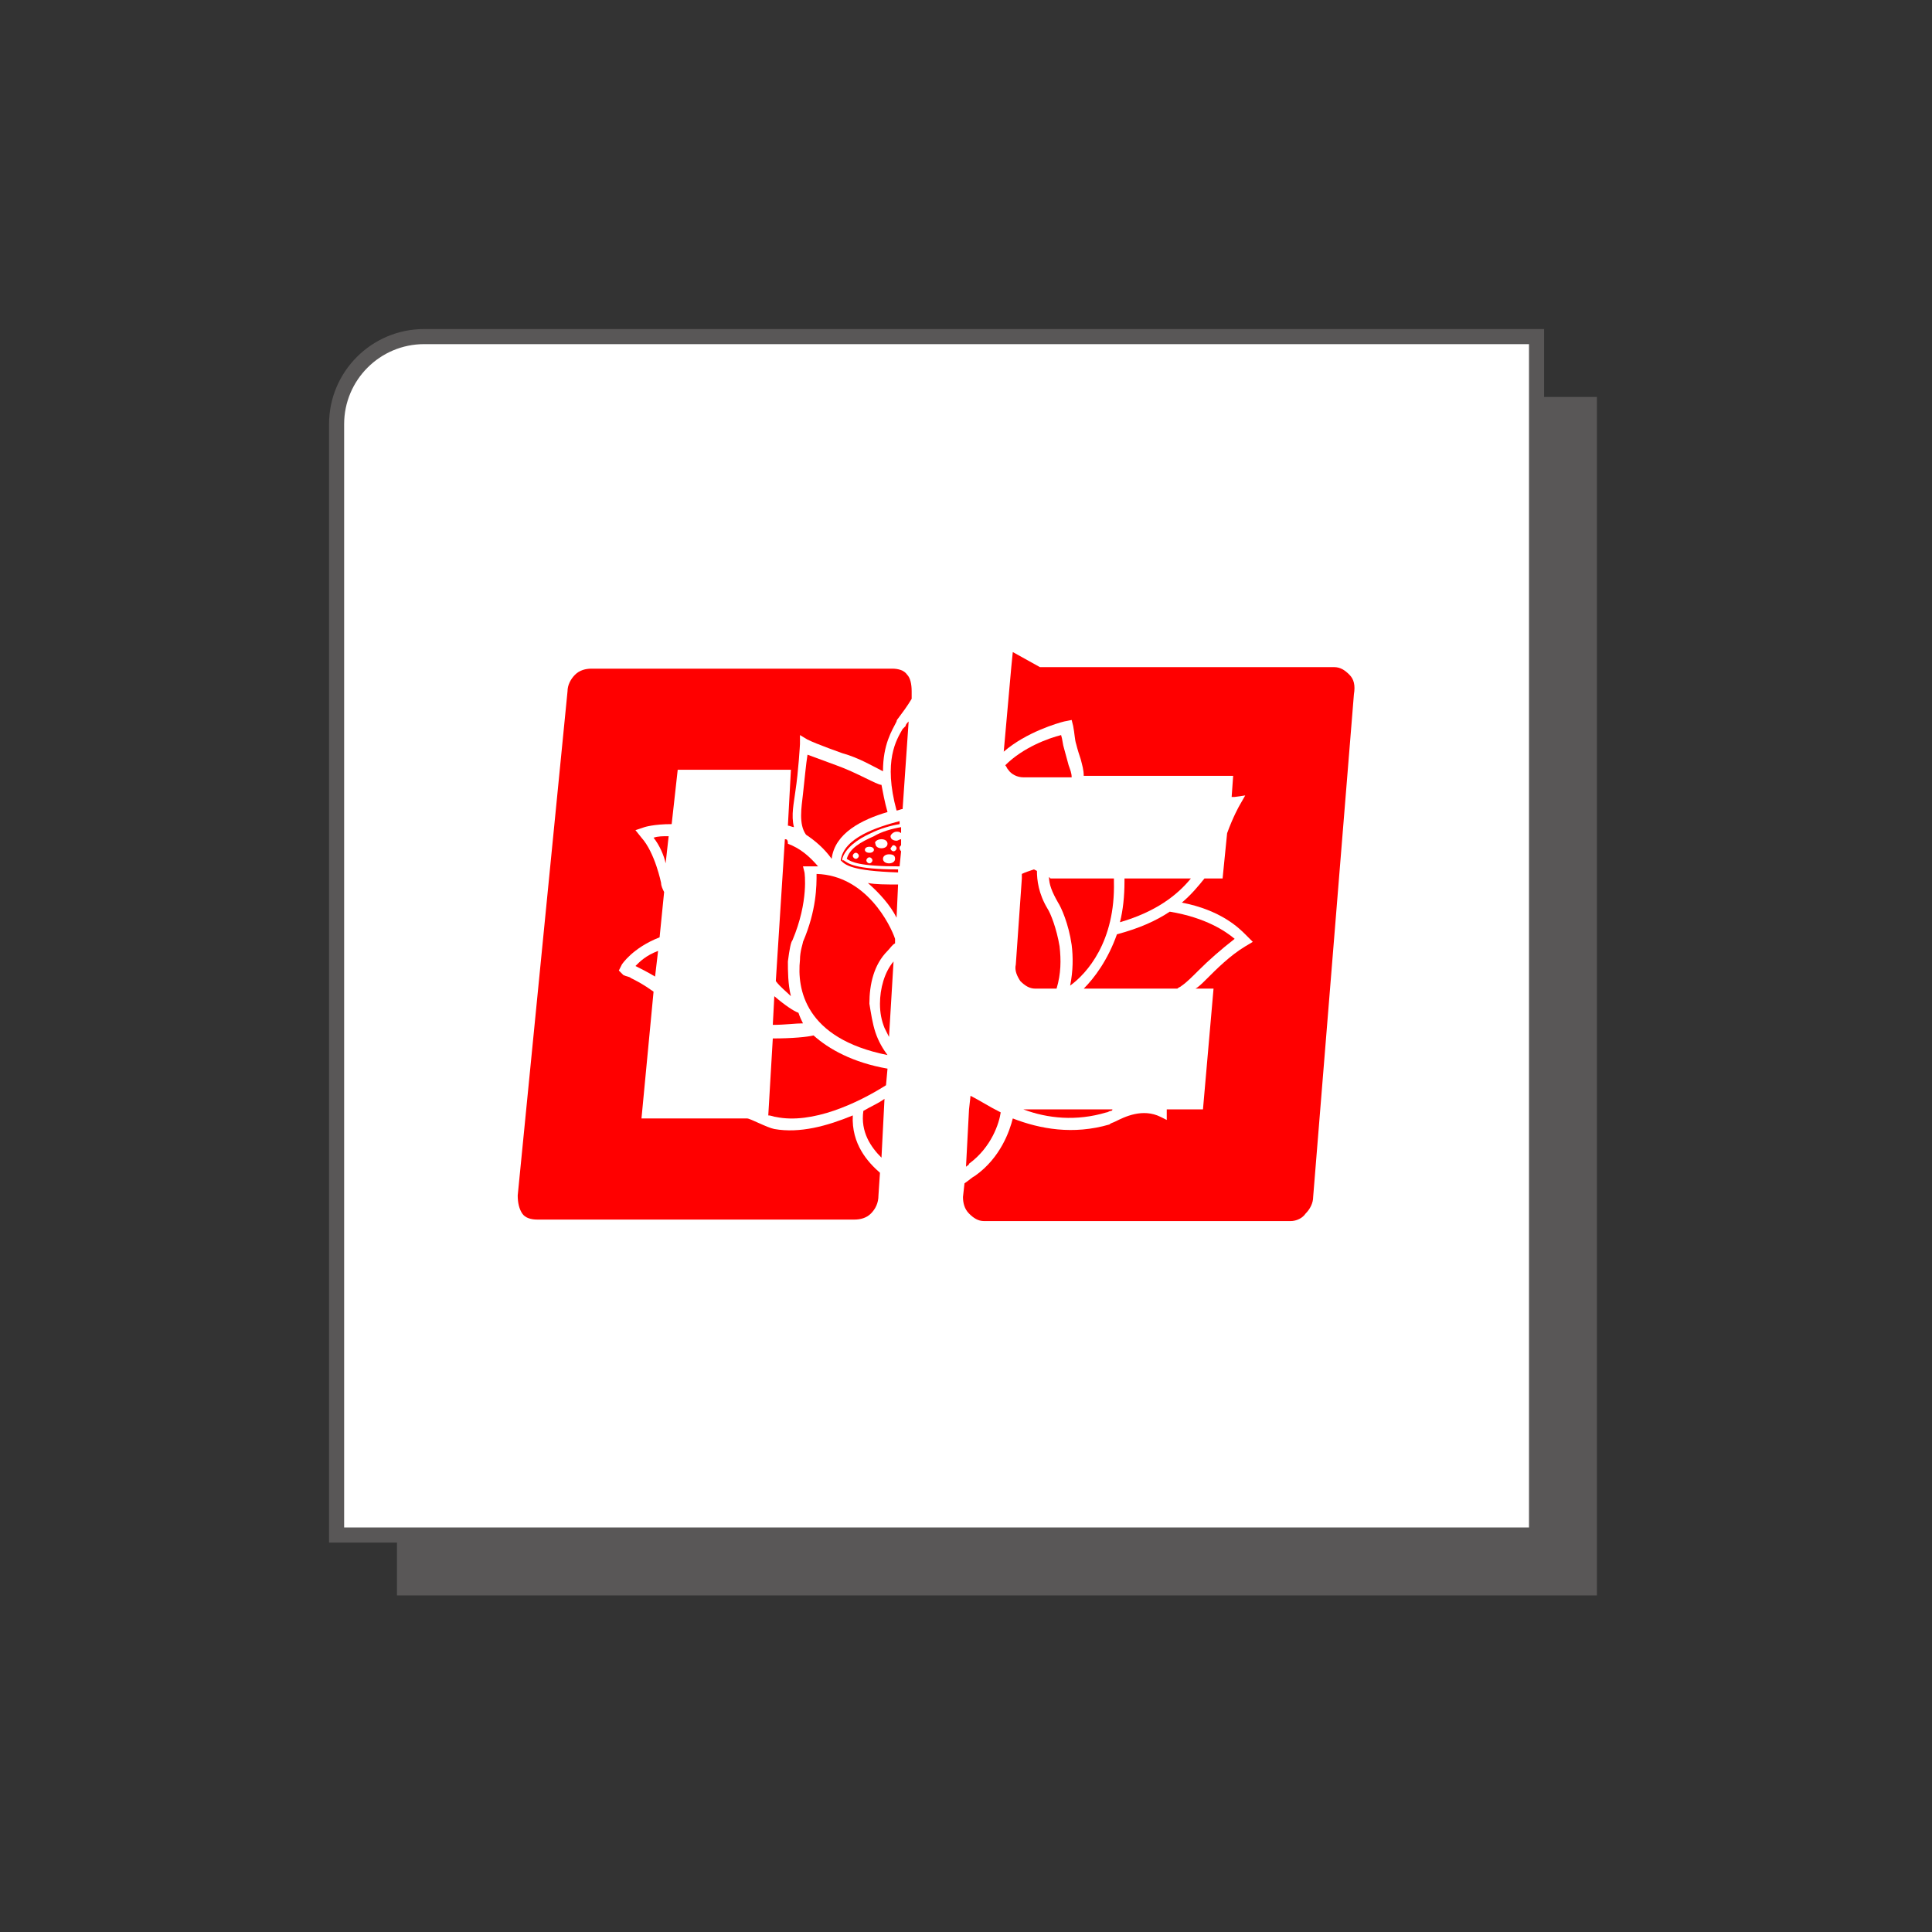 <?xml version="1.0" encoding="utf-8"?>
<!-- Generator: Adobe Illustrator 26.0.0, SVG Export Plug-In . SVG Version: 6.00 Build 0)  -->
<svg version="1.1" id="图层_1" xmlns="http://www.w3.org/2000/svg" xmlns:xlink="http://www.w3.org/1999/xlink" x="0px" y="0px"
	 viewBox="0 0 128 128" style="enable-background:new 0 0 128 128;" xml:space="preserve">
<rect x="0" y="0" width="128" height="128" fill="#333333" stroke="none"/>
<style type="text/css">
	.st0{fill:#595757;}
	.st1{fill:#FFFFFF;stroke:#595757;stroke-miterlimit:10;}
	.st2{fill:#FF0000;}
</style>
<g>
	<g>
		<path class="st0" d="M105.7,105.7H26.3V32.1c0-3.2,2.6-5.8,5.8-5.8h73.7V105.7z"/>
		<path class="st1" d="M101.7,101.7H22.3V28.1c0-3.2,2.6-5.8,5.8-5.8h73.7V101.7z"/>
	</g>
	<g>
		<g>
			<path class="st2" d="M59.2,63.7c-0.6,0.7-0.9,1.8-0.9,2.8c0,0.6,0.1,1.1,0.3,1.6c0.1,0.2,0.2,0.4,0.3,0.6L59.2,63.7z"/>
			<path class="st2" d="M59.8,48.3c-0.4,0.7-1.3,2.1-0.4,5.4c0.1,0,0.3-0.1,0.4-0.1l0.4-5.8c-0.1,0.1-0.2,0.2-0.2,0.3
				C59.9,48.2,59.9,48.2,59.8,48.3z"/>
			<path class="st2" d="M55.7,57L55.7,57c0.3,0.3,0.7,0.7,3.8,0.8l0-0.2c-2.9,0-3.3-0.4-3.6-0.6l-0.1,0l0-0.1c0.2-0.7,1-1.3,1.9-1.7
				c0.6-0.3,1.3-0.5,1.9-0.6l0-0.2C58.1,54.8,55.9,55.5,55.7,57z"/>
			<path class="st2" d="M59.4,60.8l0.1-2.2c-0.8,0-1.5,0-2-0.1C58.3,59.2,59,60,59.4,60.8z"/>
			<path class="st2" d="M56.1,56.9c0.3,0.2,0.8,0.5,3.5,0.5l0.1-1c0,0-0.1-0.1-0.1-0.2c0-0.1,0-0.1,0.1-0.2l0-0.4
				c-0.1,0-0.2,0.1-0.3,0.1c-0.2,0-0.4-0.1-0.4-0.3c0-0.1,0.2-0.3,0.4-0.3c0.1,0,0.2,0,0.3,0.1l0-0.4c-0.6,0.1-1.3,0.3-1.8,0.6
				C57,55.8,56.3,56.2,56.1,56.9z M56.7,56.9c-0.1,0-0.2-0.1-0.2-0.2c0-0.1,0.1-0.2,0.2-0.2c0.1,0,0.2,0.1,0.2,0.2
				C56.9,56.8,56.8,56.9,56.7,56.9z M57.6,57.2c-0.1,0-0.2-0.1-0.2-0.2c0-0.1,0.1-0.2,0.2-0.2c0.1,0,0.2,0.1,0.2,0.2
				C57.8,57.1,57.7,57.2,57.6,57.2z M59.2,56c0.1,0,0.2,0.1,0.2,0.2c0,0.1-0.1,0.2-0.2,0.2c-0.1,0-0.2-0.1-0.2-0.2
				C59.1,56.1,59.1,56,59.2,56z M59.3,56.9c0,0.2-0.2,0.3-0.4,0.3c-0.2,0-0.4-0.1-0.4-0.3c0-0.2,0.2-0.3,0.4-0.3
				C59.2,56.6,59.3,56.7,59.3,56.9z M58.4,55.6c0.2,0,0.4,0.1,0.4,0.3c0,0.2-0.2,0.3-0.4,0.3c-0.2,0-0.4-0.1-0.4-0.3
				C57.9,55.8,58.1,55.6,58.4,55.6z M57.6,56.5c-0.2,0-0.3-0.1-0.3-0.2c0-0.1,0.1-0.2,0.3-0.2c0.2,0,0.3,0.1,0.3,0.2
				C57.9,56.4,57.8,56.5,57.6,56.5z"/>
			<path class="st2" d="M52.9,67.1C52.6,67,52,66.6,51.3,66l-0.1,1.9c0.8,0,1.5-0.1,2-0.1C53.1,67.6,53,67.4,52.9,67.1z"/>
			<path class="st2" d="M58.8,69.9c-0.3-0.4-0.6-0.9-0.8-1.5c-0.2-0.6-0.3-1.3-0.4-1.9c0-1.3,0.3-2.6,1.2-3.5l0,0
				c0.2-0.2,0.3-0.4,0.5-0.5l0-0.3c-0.3-0.9-1.9-4.2-5.2-4.3c0,0.8,0,2.4-0.9,4.5c0,0.1-0.2,0.6-0.2,1.2
				C52.8,65.5,53.3,68.8,58.8,69.9z"/>
			<path class="st2" d="M58.4,76.7l0.2-3.9c-0.4,0.3-0.9,0.5-1.4,0.8C57,75,57.7,76,58.4,76.7z"/>
			<path class="st2" d="M56.5,73.9c-1.7,0.7-3.5,1.2-5.2,0.9l0,0c-0.5-0.1-1.6-0.7-1.8-0.7c0,0-0.1,0-0.1,0h-6.9l0.8-8.4
				c-0.7-0.5-1.1-0.7-1.5-0.9c-0.1-0.1-0.3-0.1-0.5-0.2L41,64.3l0.2-0.4c0,0,0.7-1.1,2.5-1.8l0.3-3c-0.1-0.2-0.2-0.4-0.2-0.6l0,0
				c0,0-0.4-2-1.3-3L42.1,55l0.6-0.2c0,0,0.6-0.2,1.8-0.2l0.4-3.6h7.5l-0.2,3.7c0.1,0,0.3,0.1,0.4,0.1c-0.2-0.8,0-1.6,0.1-2.4l0,0
				l0,0c0.2-1.3,0.3-3.1,0.3-3.1l0-0.6l0.5,0.3c0.6,0.3,2.3,0.9,2.3,0.9l0,0c1.1,0.3,2.1,0.9,2.7,1.2c0-1.8,0.6-2.7,0.9-3.3
				c0-0.1,0.1-0.2,0.1-0.2l0,0l0,0c0.3-0.4,0.6-0.8,0.9-1.3l0-0.5c0-0.5-0.1-0.9-0.3-1.1c-0.2-0.3-0.6-0.4-1-0.4H39.2
				c-0.4,0-0.8,0.1-1.1,0.4c-0.3,0.3-0.5,0.7-0.5,1.1l-3.3,33.4c0,0.5,0.1,0.9,0.3,1.2c0.2,0.3,0.6,0.4,1,0.4h21
				c0.4,0,0.8-0.1,1.1-0.4c0.3-0.3,0.5-0.7,0.5-1.2l0.1-1.5C57.5,77,56.4,75.8,56.5,73.9z"/>
			<path class="st2" d="M51.4,74c2.4,0.5,5.4-0.9,7.3-2.1l0.1-1.1c-2.3-0.4-3.9-1.3-4.9-2.2c-0.4,0.1-1.4,0.2-2.7,0.2l-0.3,5.1
				C51.1,73.9,51.3,74,51.4,74L51.4,74z"/>
			<path class="st2" d="M55.4,50.7L55.4,50.7c0,0-1.1-0.4-1.9-0.7c-0.1,0.6-0.2,1.7-0.3,2.6v0l0,0c-0.1,0.9-0.3,2,0.2,2.7l0,0
				c0.6,0.4,1.2,0.9,1.7,1.6c0.2-1.7,2-2.6,3.7-3.1c-0.2-0.7-0.3-1.3-0.4-1.8C58.1,52,56.8,51.2,55.4,50.7z"/>
			<path class="st2" d="M52,55.6l-0.6,9.4c0.3,0.4,0.7,0.7,1,1c-0.2-0.8-0.2-1.7-0.2-2.3c0.1-0.8,0.2-1.3,0.3-1.4l0,0l0,0
				c1.1-2.6,0.8-4.5,0.8-4.5l-0.1-0.4l0.4,0c0.2,0,0.4,0,0.6,0c-0.6-0.7-1.2-1.2-2-1.5C52.2,55.6,52.1,55.6,52,55.6z"/>
			<path class="st2" d="M42.1,64c0.4,0.2,0.8,0.4,1.3,0.7l0.2-1.7C42.8,63.3,42.4,63.7,42.1,64L42.1,64z"/>
			<path class="st2" d="M44.1,57.2l0.2-1.8c-0.4,0-0.7,0-1,0.1C43.7,56,44,56.7,44.1,57.2z"/>
		</g>
		<g>
			<path class="st2" d="M66.3,73.7c-0.8-0.4-1.4-0.8-2-1.1l-0.1,0.9L64,77.3c0.1-0.1,0.2-0.1,0.2-0.2C65.7,76,66.2,74.4,66.3,73.7z"
				/>
			<path class="st2" d="M70.2,62.7c-0.2-1.2-0.6-2.2-0.8-2.5c-0.6-1-0.7-1.9-0.7-2.5l-0.2-0.1c-0.3,0.1-0.6,0.2-0.8,0.3l0,0.3
				l-0.4,5.7c-0.1,0.4,0.1,0.8,0.3,1.1c0.3,0.3,0.6,0.5,1,0.5H70C70.3,64.5,70.3,63.6,70.2,62.7z"/>
			<path class="st2" d="M69.5,58.1c0,0.5,0.2,1,0.6,1.7l0,0c0.2,0.3,0.7,1.4,0.9,2.8c0.1,0.8,0.1,1.7-0.1,2.7c1.1-0.8,3-2.9,2.9-6.9
				v0c0-0.1,0-0.1,0-0.2h-4.2L69.5,58.1z"/>
			<path class="st2" d="M70.5,49.6c-0.1-0.3-0.1-0.6-0.2-0.9c-0.8,0.2-2.5,0.8-3.7,2c0.1,0.1,0.1,0.2,0.2,0.3c0.2,0.3,0.6,0.5,1,0.5
				h3.2c0-0.3-0.1-0.5-0.2-0.8h0C70.7,50.3,70.6,50,70.5,49.6z"/>
			<path class="st2" d="M73.3,73.7c0.1,0,0.2-0.1,0.3-0.1c0,0,0.1,0,0.1-0.1h-5.9C69.4,74.1,71.3,74.3,73.3,73.7z"/>
			<path class="st2" d="M81.8,62.2c-0.6-0.5-1.9-1.4-4.3-1.8c-0.9,0.6-2,1.1-3.5,1.5c-0.6,1.7-1.5,2.9-2.2,3.6H78
				c0.1-0.1,0.2-0.1,0.3-0.2l0,0c0.3-0.2,0.7-0.6,1.1-1C80.1,63.6,80.9,62.9,81.8,62.2z"/>
			<path class="st2" d="M89.4,44.7c-0.3-0.3-0.6-0.5-1-0.5H68.9l-1.8-1l-0.1,1l-0.5,5.6c1.5-1.3,3.6-1.9,4-2l0.5-0.1l0.1,0.4
				c0.1,0.5,0.1,0.9,0.2,1.2c0.1,0.4,0.2,0.7,0.3,1l0,0c0.1,0.4,0.2,0.7,0.2,1.1h9.9l-0.1,1.4c0.1,0,0.1,0,0.2,0l0.7-0.1l-0.4,0.7
				c0,0-0.4,0.7-0.8,1.8L81,58.2h-1.2c-0.4,0.5-0.9,1.1-1.5,1.6c2.6,0.5,3.8,1.7,4.2,2.1l0.1,0.1l0.4,0.4l-0.5,0.3
				c-1,0.6-1.9,1.5-2.6,2.2c-0.2,0.2-0.5,0.5-0.7,0.6h1.2l-0.7,8h-2.4c0,0.1,0,0.1,0,0.1l0,0.6L76.9,74c-1.2-0.6-2.4,0-3,0.3
				c-0.2,0.1-0.3,0.1-0.4,0.2c-2.4,0.7-4.6,0.3-6.4-0.4c-0.2,0.8-0.8,2.6-2.5,3.8l0,0c-0.2,0.1-0.4,0.3-0.7,0.5l-0.1,0.9
				c0,0.4,0.1,0.8,0.4,1.1c0.3,0.3,0.6,0.5,1,0.5h20.3c0.4,0,0.8-0.2,1-0.5c0.3-0.3,0.5-0.7,0.5-1.1l2.7-33.3
				C89.8,45.4,89.7,45,89.4,44.7z"/>
			<path class="st2" d="M78.9,58.2h-4.4c0,0.1,0,0.1,0,0.2c0,1-0.1,1.9-0.3,2.7C76.6,60.4,78,59.3,78.9,58.2z"/>
		</g>
	</g>
</g>
</svg>
